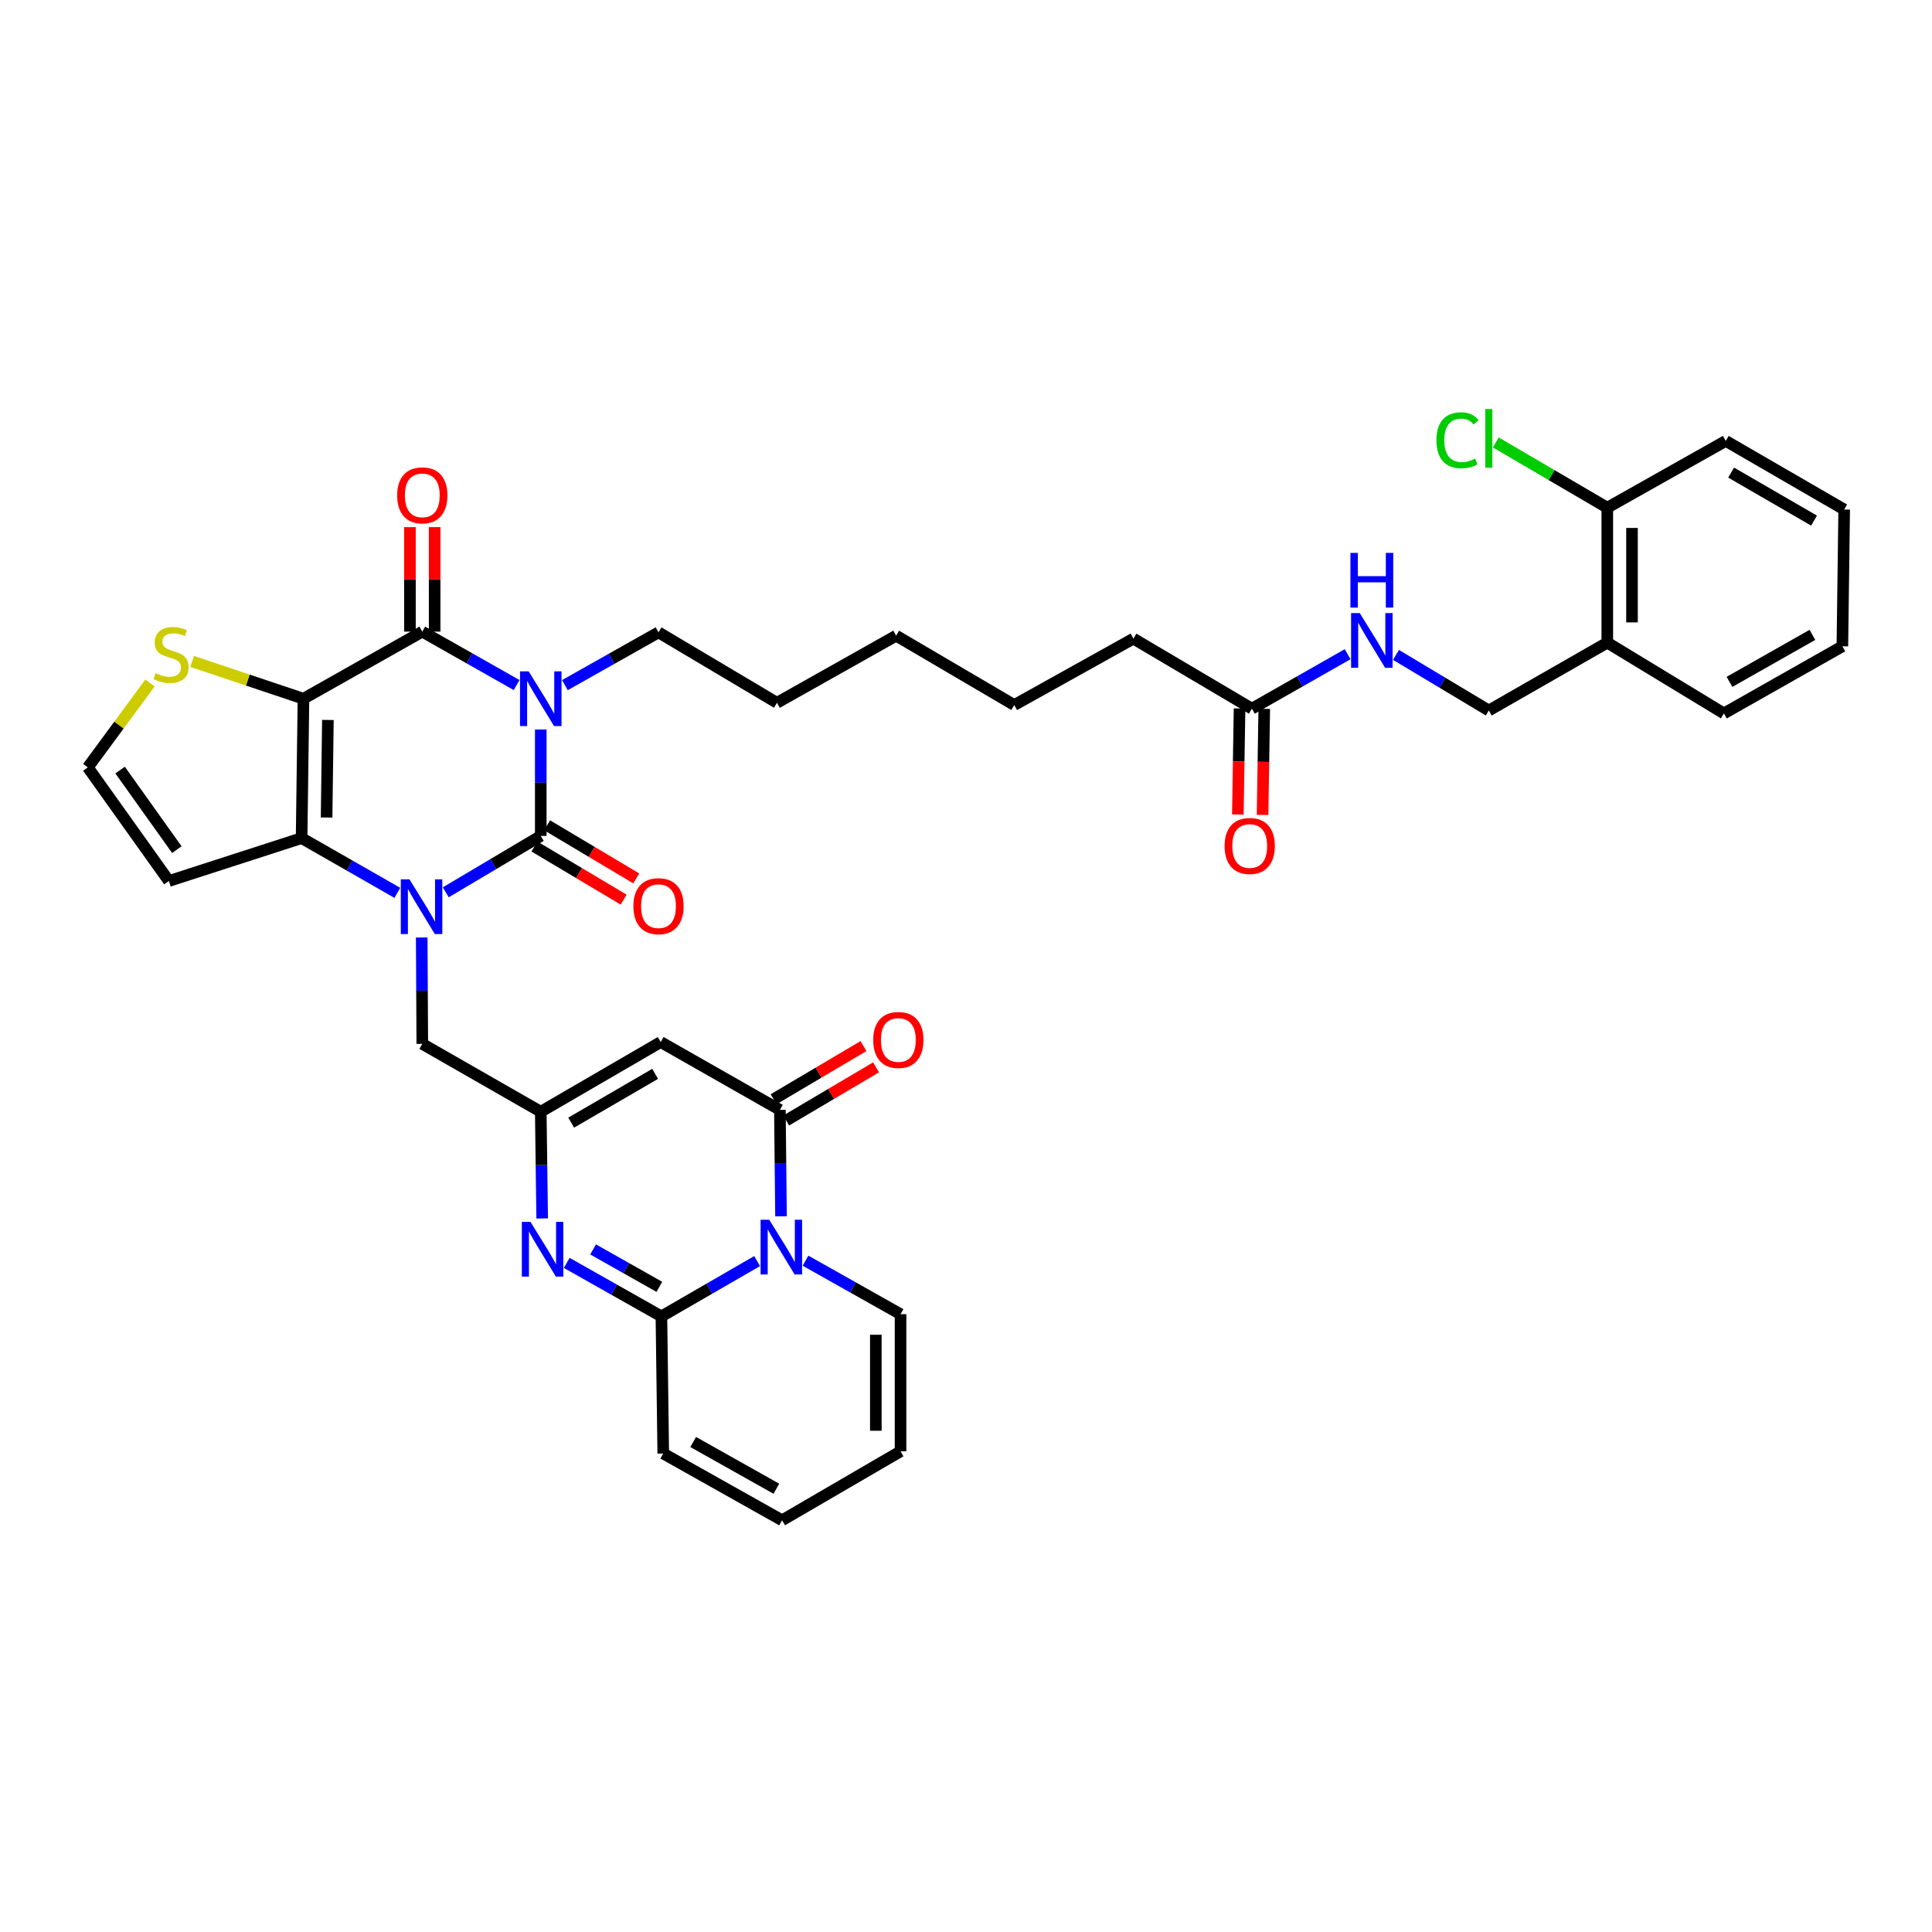 <?xml version='1.0' encoding='iso-8859-1'?>
<svg version='1.1' baseProfile='full'
              xmlns='http://www.w3.org/2000/svg'
                      xmlns:rdkit='http://www.rdkit.org/xml'
                      xmlns:xlink='http://www.w3.org/1999/xlink'
                  xml:space='preserve'
width='1000px' height='1000px' viewBox='0 0 1000 1000'>
<!-- END OF HEADER -->
<rect style='opacity:1.0;fill:#FFFFFF;stroke:none' width='1000' height='1000' x='0' y='0'> </rect>
<path class='bond-0' d='M 279.9,377.594 L 279.9,405.13' style='fill:none;fill-rule:evenodd;stroke:#0000FF;stroke-width:6px;stroke-linecap:butt;stroke-linejoin:miter;stroke-opacity:1' />
<path class='bond-0' d='M 279.9,405.13 L 279.9,432.667' style='fill:none;fill-rule:evenodd;stroke:#000000;stroke-width:6px;stroke-linecap:butt;stroke-linejoin:miter;stroke-opacity:1' />
<path class='bond-3' d='M 267.399,354.578 L 242.988,340.752' style='fill:none;fill-rule:evenodd;stroke:#0000FF;stroke-width:6px;stroke-linecap:butt;stroke-linejoin:miter;stroke-opacity:1' />
<path class='bond-3' d='M 242.988,340.752 L 218.578,326.926' style='fill:none;fill-rule:evenodd;stroke:#000000;stroke-width:6px;stroke-linecap:butt;stroke-linejoin:miter;stroke-opacity:1' />
<path class='bond-28' d='M 292.389,354.62 L 316.614,340.965' style='fill:none;fill-rule:evenodd;stroke:#0000FF;stroke-width:6px;stroke-linecap:butt;stroke-linejoin:miter;stroke-opacity:1' />
<path class='bond-28' d='M 316.614,340.965 L 340.839,327.31' style='fill:none;fill-rule:evenodd;stroke:#000000;stroke-width:6px;stroke-linecap:butt;stroke-linejoin:miter;stroke-opacity:1' />
<path class='bond-1' d='M 279.9,432.667 L 255.315,447.264' style='fill:none;fill-rule:evenodd;stroke:#000000;stroke-width:6px;stroke-linecap:butt;stroke-linejoin:miter;stroke-opacity:1' />
<path class='bond-1' d='M 255.315,447.264 L 230.729,461.862' style='fill:none;fill-rule:evenodd;stroke:#0000FF;stroke-width:6px;stroke-linecap:butt;stroke-linejoin:miter;stroke-opacity:1' />
<path class='bond-14' d='M 276.629,438.162 L 299.712,451.905' style='fill:none;fill-rule:evenodd;stroke:#000000;stroke-width:6px;stroke-linecap:butt;stroke-linejoin:miter;stroke-opacity:1' />
<path class='bond-14' d='M 299.712,451.905 L 322.794,465.648' style='fill:none;fill-rule:evenodd;stroke:#FF0000;stroke-width:6px;stroke-linecap:butt;stroke-linejoin:miter;stroke-opacity:1' />
<path class='bond-14' d='M 283.172,427.172 L 306.255,440.915' style='fill:none;fill-rule:evenodd;stroke:#000000;stroke-width:6px;stroke-linecap:butt;stroke-linejoin:miter;stroke-opacity:1' />
<path class='bond-14' d='M 306.255,440.915 L 329.338,454.658' style='fill:none;fill-rule:evenodd;stroke:#FF0000;stroke-width:6px;stroke-linecap:butt;stroke-linejoin:miter;stroke-opacity:1' />
<path class='bond-12' d='M 218.281,485.239 L 218.429,512.775' style='fill:none;fill-rule:evenodd;stroke:#0000FF;stroke-width:6px;stroke-linecap:butt;stroke-linejoin:miter;stroke-opacity:1' />
<path class='bond-12' d='M 218.429,512.775 L 218.578,540.311' style='fill:none;fill-rule:evenodd;stroke:#000000;stroke-width:6px;stroke-linecap:butt;stroke-linejoin:miter;stroke-opacity:1' />
<path class='bond-38' d='M 205.667,462.14 L 180.889,447.972' style='fill:none;fill-rule:evenodd;stroke:#0000FF;stroke-width:6px;stroke-linecap:butt;stroke-linejoin:miter;stroke-opacity:1' />
<path class='bond-38' d='M 180.889,447.972 L 156.112,433.804' style='fill:none;fill-rule:evenodd;stroke:#000000;stroke-width:6px;stroke-linecap:butt;stroke-linejoin:miter;stroke-opacity:1' />
<path class='bond-2' d='M 157.071,361.659 L 218.578,326.926' style='fill:none;fill-rule:evenodd;stroke:#000000;stroke-width:6px;stroke-linecap:butt;stroke-linejoin:miter;stroke-opacity:1' />
<path class='bond-4' d='M 157.071,361.659 L 156.112,433.804' style='fill:none;fill-rule:evenodd;stroke:#000000;stroke-width:6px;stroke-linecap:butt;stroke-linejoin:miter;stroke-opacity:1' />
<path class='bond-4' d='M 169.716,372.651 L 169.045,423.152' style='fill:none;fill-rule:evenodd;stroke:#000000;stroke-width:6px;stroke-linecap:butt;stroke-linejoin:miter;stroke-opacity:1' />
<path class='bond-11' d='M 157.071,361.659 L 128.254,352.007' style='fill:none;fill-rule:evenodd;stroke:#000000;stroke-width:6px;stroke-linecap:butt;stroke-linejoin:miter;stroke-opacity:1' />
<path class='bond-11' d='M 128.254,352.007 L 99.437,342.354' style='fill:none;fill-rule:evenodd;stroke:#CCCC00;stroke-width:6px;stroke-linecap:butt;stroke-linejoin:miter;stroke-opacity:1' />
<path class='bond-17' d='M 224.973,326.926 L 224.973,299.884' style='fill:none;fill-rule:evenodd;stroke:#000000;stroke-width:6px;stroke-linecap:butt;stroke-linejoin:miter;stroke-opacity:1' />
<path class='bond-17' d='M 224.973,299.884 L 224.973,272.842' style='fill:none;fill-rule:evenodd;stroke:#FF0000;stroke-width:6px;stroke-linecap:butt;stroke-linejoin:miter;stroke-opacity:1' />
<path class='bond-17' d='M 212.183,326.926 L 212.183,299.884' style='fill:none;fill-rule:evenodd;stroke:#000000;stroke-width:6px;stroke-linecap:butt;stroke-linejoin:miter;stroke-opacity:1' />
<path class='bond-17' d='M 212.183,299.884 L 212.183,272.842' style='fill:none;fill-rule:evenodd;stroke:#FF0000;stroke-width:6px;stroke-linecap:butt;stroke-linejoin:miter;stroke-opacity:1' />
<path class='bond-13' d='M 156.112,433.804 L 87.414,456.016' style='fill:none;fill-rule:evenodd;stroke:#000000;stroke-width:6px;stroke-linecap:butt;stroke-linejoin:miter;stroke-opacity:1' />
<path class='bond-5' d='M 404.252,629.547 L 403.96,602.008' style='fill:none;fill-rule:evenodd;stroke:#0000FF;stroke-width:6px;stroke-linecap:butt;stroke-linejoin:miter;stroke-opacity:1' />
<path class='bond-5' d='M 403.96,602.008 L 403.668,574.468' style='fill:none;fill-rule:evenodd;stroke:#000000;stroke-width:6px;stroke-linecap:butt;stroke-linejoin:miter;stroke-opacity:1' />
<path class='bond-16' d='M 416.931,652.527 L 441.526,666.375' style='fill:none;fill-rule:evenodd;stroke:#0000FF;stroke-width:6px;stroke-linecap:butt;stroke-linejoin:miter;stroke-opacity:1' />
<path class='bond-16' d='M 441.526,666.375 L 466.12,680.223' style='fill:none;fill-rule:evenodd;stroke:#000000;stroke-width:6px;stroke-linecap:butt;stroke-linejoin:miter;stroke-opacity:1' />
<path class='bond-40' d='M 391.889,652.726 L 367.117,667.043' style='fill:none;fill-rule:evenodd;stroke:#0000FF;stroke-width:6px;stroke-linecap:butt;stroke-linejoin:miter;stroke-opacity:1' />
<path class='bond-40' d='M 367.117,667.043 L 342.346,681.36' style='fill:none;fill-rule:evenodd;stroke:#000000;stroke-width:6px;stroke-linecap:butt;stroke-linejoin:miter;stroke-opacity:1' />
<path class='bond-6' d='M 342.346,681.36 L 317.845,667.519' style='fill:none;fill-rule:evenodd;stroke:#000000;stroke-width:6px;stroke-linecap:butt;stroke-linejoin:miter;stroke-opacity:1' />
<path class='bond-6' d='M 317.845,667.519 L 293.345,653.678' style='fill:none;fill-rule:evenodd;stroke:#0000FF;stroke-width:6px;stroke-linecap:butt;stroke-linejoin:miter;stroke-opacity:1' />
<path class='bond-6' d='M 341.286,666.071 L 324.136,656.382' style='fill:none;fill-rule:evenodd;stroke:#000000;stroke-width:6px;stroke-linecap:butt;stroke-linejoin:miter;stroke-opacity:1' />
<path class='bond-6' d='M 324.136,656.382 L 306.986,646.694' style='fill:none;fill-rule:evenodd;stroke:#0000FF;stroke-width:6px;stroke-linecap:butt;stroke-linejoin:miter;stroke-opacity:1' />
<path class='bond-18' d='M 342.346,681.36 L 343.298,752.338' style='fill:none;fill-rule:evenodd;stroke:#000000;stroke-width:6px;stroke-linecap:butt;stroke-linejoin:miter;stroke-opacity:1' />
<path class='bond-7' d='M 403.668,574.468 L 341.976,539.359' style='fill:none;fill-rule:evenodd;stroke:#000000;stroke-width:6px;stroke-linecap:butt;stroke-linejoin:miter;stroke-opacity:1' />
<path class='bond-21' d='M 406.923,579.973 L 430.19,566.213' style='fill:none;fill-rule:evenodd;stroke:#000000;stroke-width:6px;stroke-linecap:butt;stroke-linejoin:miter;stroke-opacity:1' />
<path class='bond-21' d='M 430.19,566.213 L 453.457,552.453' style='fill:none;fill-rule:evenodd;stroke:#FF0000;stroke-width:6px;stroke-linecap:butt;stroke-linejoin:miter;stroke-opacity:1' />
<path class='bond-21' d='M 400.413,568.964 L 423.68,555.204' style='fill:none;fill-rule:evenodd;stroke:#000000;stroke-width:6px;stroke-linecap:butt;stroke-linejoin:miter;stroke-opacity:1' />
<path class='bond-21' d='M 423.68,555.204 L 446.947,541.444' style='fill:none;fill-rule:evenodd;stroke:#FF0000;stroke-width:6px;stroke-linecap:butt;stroke-linejoin:miter;stroke-opacity:1' />
<path class='bond-8' d='M 280.628,630.673 L 280.264,603.054' style='fill:none;fill-rule:evenodd;stroke:#0000FF;stroke-width:6px;stroke-linecap:butt;stroke-linejoin:miter;stroke-opacity:1' />
<path class='bond-8' d='M 280.264,603.054 L 279.9,575.435' style='fill:none;fill-rule:evenodd;stroke:#000000;stroke-width:6px;stroke-linecap:butt;stroke-linejoin:miter;stroke-opacity:1' />
<path class='bond-9' d='M 341.976,539.359 L 279.9,575.435' style='fill:none;fill-rule:evenodd;stroke:#000000;stroke-width:6px;stroke-linecap:butt;stroke-linejoin:miter;stroke-opacity:1' />
<path class='bond-9' d='M 339.091,555.829 L 295.639,581.082' style='fill:none;fill-rule:evenodd;stroke:#000000;stroke-width:6px;stroke-linecap:butt;stroke-linejoin:miter;stroke-opacity:1' />
<path class='bond-10' d='M 279.9,575.435 L 218.578,540.311' style='fill:none;fill-rule:evenodd;stroke:#000000;stroke-width:6px;stroke-linecap:butt;stroke-linejoin:miter;stroke-opacity:1' />
<path class='bond-15' d='M 77.655,353.493 L 61.555,375.341' style='fill:none;fill-rule:evenodd;stroke:#CCCC00;stroke-width:6px;stroke-linecap:butt;stroke-linejoin:miter;stroke-opacity:1' />
<path class='bond-15' d='M 61.555,375.341 L 45.455,397.188' style='fill:none;fill-rule:evenodd;stroke:#000000;stroke-width:6px;stroke-linecap:butt;stroke-linejoin:miter;stroke-opacity:1' />
<path class='bond-39' d='M 87.414,456.016 L 45.455,397.188' style='fill:none;fill-rule:evenodd;stroke:#000000;stroke-width:6px;stroke-linecap:butt;stroke-linejoin:miter;stroke-opacity:1' />
<path class='bond-39' d='M 91.533,439.765 L 62.161,398.585' style='fill:none;fill-rule:evenodd;stroke:#000000;stroke-width:6px;stroke-linecap:butt;stroke-linejoin:miter;stroke-opacity:1' />
<path class='bond-25' d='M 466.12,680.223 L 466.12,751.202' style='fill:none;fill-rule:evenodd;stroke:#000000;stroke-width:6px;stroke-linecap:butt;stroke-linejoin:miter;stroke-opacity:1' />
<path class='bond-25' d='M 453.33,690.869 L 453.33,740.555' style='fill:none;fill-rule:evenodd;stroke:#000000;stroke-width:6px;stroke-linecap:butt;stroke-linejoin:miter;stroke-opacity:1' />
<path class='bond-26' d='M 343.298,752.338 L 404.805,786.901' style='fill:none;fill-rule:evenodd;stroke:#000000;stroke-width:6px;stroke-linecap:butt;stroke-linejoin:miter;stroke-opacity:1' />
<path class='bond-26' d='M 358.789,746.372 L 401.844,770.566' style='fill:none;fill-rule:evenodd;stroke:#000000;stroke-width:6px;stroke-linecap:butt;stroke-linejoin:miter;stroke-opacity:1' />
<path class='bond-19' d='M 831.929,332.625 L 770.607,367.756' style='fill:none;fill-rule:evenodd;stroke:#000000;stroke-width:6px;stroke-linecap:butt;stroke-linejoin:miter;stroke-opacity:1' />
<path class='bond-24' d='M 831.929,332.625 L 831.929,262.783' style='fill:none;fill-rule:evenodd;stroke:#000000;stroke-width:6px;stroke-linecap:butt;stroke-linejoin:miter;stroke-opacity:1' />
<path class='bond-24' d='M 844.72,322.149 L 844.72,273.259' style='fill:none;fill-rule:evenodd;stroke:#000000;stroke-width:6px;stroke-linecap:butt;stroke-linejoin:miter;stroke-opacity:1' />
<path class='bond-31' d='M 831.929,332.625 L 892.285,369.269' style='fill:none;fill-rule:evenodd;stroke:#000000;stroke-width:6px;stroke-linecap:butt;stroke-linejoin:miter;stroke-opacity:1' />
<path class='bond-20' d='M 647.984,366.804 L 586.661,330.55' style='fill:none;fill-rule:evenodd;stroke:#000000;stroke-width:6px;stroke-linecap:butt;stroke-linejoin:miter;stroke-opacity:1' />
<path class='bond-22' d='M 647.984,366.804 L 672.759,352.709' style='fill:none;fill-rule:evenodd;stroke:#000000;stroke-width:6px;stroke-linecap:butt;stroke-linejoin:miter;stroke-opacity:1' />
<path class='bond-22' d='M 672.759,352.709 L 697.534,338.614' style='fill:none;fill-rule:evenodd;stroke:#0000FF;stroke-width:6px;stroke-linecap:butt;stroke-linejoin:miter;stroke-opacity:1' />
<path class='bond-27' d='M 641.589,366.701 L 641.15,394.15' style='fill:none;fill-rule:evenodd;stroke:#000000;stroke-width:6px;stroke-linecap:butt;stroke-linejoin:miter;stroke-opacity:1' />
<path class='bond-27' d='M 641.15,394.15 L 640.71,421.599' style='fill:none;fill-rule:evenodd;stroke:#FF0000;stroke-width:6px;stroke-linecap:butt;stroke-linejoin:miter;stroke-opacity:1' />
<path class='bond-27' d='M 654.378,366.906 L 653.938,394.355' style='fill:none;fill-rule:evenodd;stroke:#000000;stroke-width:6px;stroke-linecap:butt;stroke-linejoin:miter;stroke-opacity:1' />
<path class='bond-27' d='M 653.938,394.355 L 653.499,421.804' style='fill:none;fill-rule:evenodd;stroke:#FF0000;stroke-width:6px;stroke-linecap:butt;stroke-linejoin:miter;stroke-opacity:1' />
<path class='bond-23' d='M 722.564,338.978 L 746.585,353.367' style='fill:none;fill-rule:evenodd;stroke:#0000FF;stroke-width:6px;stroke-linecap:butt;stroke-linejoin:miter;stroke-opacity:1' />
<path class='bond-23' d='M 746.585,353.367 L 770.607,367.756' style='fill:none;fill-rule:evenodd;stroke:#000000;stroke-width:6px;stroke-linecap:butt;stroke-linejoin:miter;stroke-opacity:1' />
<path class='bond-29' d='M 831.929,262.783 L 803.076,245.899' style='fill:none;fill-rule:evenodd;stroke:#000000;stroke-width:6px;stroke-linecap:butt;stroke-linejoin:miter;stroke-opacity:1' />
<path class='bond-29' d='M 803.076,245.899 L 774.223,229.015' style='fill:none;fill-rule:evenodd;stroke:#00CC00;stroke-width:6px;stroke-linecap:butt;stroke-linejoin:miter;stroke-opacity:1' />
<path class='bond-32' d='M 831.929,262.783 L 893.252,228.221' style='fill:none;fill-rule:evenodd;stroke:#000000;stroke-width:6px;stroke-linecap:butt;stroke-linejoin:miter;stroke-opacity:1' />
<path class='bond-41' d='M 466.12,751.202 L 404.805,786.901' style='fill:none;fill-rule:evenodd;stroke:#000000;stroke-width:6px;stroke-linecap:butt;stroke-linejoin:miter;stroke-opacity:1' />
<path class='bond-33' d='M 340.839,327.31 L 402.147,363.762' style='fill:none;fill-rule:evenodd;stroke:#000000;stroke-width:6px;stroke-linecap:butt;stroke-linejoin:miter;stroke-opacity:1' />
<path class='bond-30' d='M 586.661,330.55 L 524.969,364.914' style='fill:none;fill-rule:evenodd;stroke:#000000;stroke-width:6px;stroke-linecap:butt;stroke-linejoin:miter;stroke-opacity:1' />
<path class='bond-36' d='M 892.285,369.269 L 953.608,334.53' style='fill:none;fill-rule:evenodd;stroke:#000000;stroke-width:6px;stroke-linecap:butt;stroke-linejoin:miter;stroke-opacity:1' />
<path class='bond-36' d='M 895.179,352.93 L 938.105,328.612' style='fill:none;fill-rule:evenodd;stroke:#000000;stroke-width:6px;stroke-linecap:butt;stroke-linejoin:miter;stroke-opacity:1' />
<path class='bond-42' d='M 893.252,228.221 L 954.545,263.721' style='fill:none;fill-rule:evenodd;stroke:#000000;stroke-width:6px;stroke-linecap:butt;stroke-linejoin:miter;stroke-opacity:1' />
<path class='bond-42' d='M 896.035,244.614 L 938.941,269.464' style='fill:none;fill-rule:evenodd;stroke:#000000;stroke-width:6px;stroke-linecap:butt;stroke-linejoin:miter;stroke-opacity:1' />
<path class='bond-35' d='M 402.147,363.762 L 463.846,329.03' style='fill:none;fill-rule:evenodd;stroke:#000000;stroke-width:6px;stroke-linecap:butt;stroke-linejoin:miter;stroke-opacity:1' />
<path class='bond-34' d='M 524.969,364.914 L 463.846,329.03' style='fill:none;fill-rule:evenodd;stroke:#000000;stroke-width:6px;stroke-linecap:butt;stroke-linejoin:miter;stroke-opacity:1' />
<path class='bond-37' d='M 953.608,334.53 L 954.545,263.721' style='fill:none;fill-rule:evenodd;stroke:#000000;stroke-width:6px;stroke-linecap:butt;stroke-linejoin:miter;stroke-opacity:1' />
<path  class='atom-0' d='M 273.64 347.499
L 282.92 362.499
Q 283.84 363.979, 285.32 366.659
Q 286.8 369.339, 286.88 369.499
L 286.88 347.499
L 290.64 347.499
L 290.64 375.819
L 286.76 375.819
L 276.8 359.419
Q 275.64 357.499, 274.4 355.299
Q 273.2 353.099, 272.84 352.419
L 272.84 375.819
L 269.16 375.819
L 269.16 347.499
L 273.64 347.499
' fill='#0000FF'/>
<path  class='atom-2' d='M 211.934 455.144
L 221.214 470.144
Q 222.134 471.624, 223.614 474.304
Q 225.094 476.984, 225.174 477.144
L 225.174 455.144
L 228.934 455.144
L 228.934 483.464
L 225.054 483.464
L 215.094 467.064
Q 213.934 465.144, 212.694 462.944
Q 211.494 460.744, 211.134 460.064
L 211.134 483.464
L 207.454 483.464
L 207.454 455.144
L 211.934 455.144
' fill='#0000FF'/>
<path  class='atom-6' d='M 398.161 631.323
L 407.441 646.323
Q 408.361 647.803, 409.841 650.483
Q 411.321 653.163, 411.401 653.323
L 411.401 631.323
L 415.161 631.323
L 415.161 659.643
L 411.281 659.643
L 401.321 643.243
Q 400.161 641.323, 398.921 639.123
Q 397.721 636.923, 397.361 636.243
L 397.361 659.643
L 393.681 659.643
L 393.681 631.323
L 398.161 631.323
' fill='#0000FF'/>
<path  class='atom-9' d='M 274.578 632.453
L 283.858 647.453
Q 284.778 648.933, 286.258 651.613
Q 287.738 654.293, 287.818 654.453
L 287.818 632.453
L 291.578 632.453
L 291.578 660.773
L 287.698 660.773
L 277.738 644.373
Q 276.578 642.453, 275.338 640.253
Q 274.138 638.053, 273.778 637.373
L 273.778 660.773
L 270.098 660.773
L 270.098 632.453
L 274.578 632.453
' fill='#0000FF'/>
<path  class='atom-12' d='M 80.551 348.428
Q 80.871 348.548, 82.191 349.108
Q 83.511 349.668, 84.951 350.028
Q 86.431 350.348, 87.871 350.348
Q 90.551 350.348, 92.111 349.068
Q 93.671 347.748, 93.671 345.468
Q 93.671 343.908, 92.871 342.948
Q 92.111 341.988, 90.911 341.468
Q 89.711 340.948, 87.711 340.348
Q 85.191 339.588, 83.671 338.868
Q 82.191 338.148, 81.111 336.628
Q 80.071 335.108, 80.071 332.548
Q 80.071 328.988, 82.471 326.788
Q 84.911 324.588, 89.711 324.588
Q 92.991 324.588, 96.711 326.148
L 95.791 329.228
Q 92.391 327.828, 89.831 327.828
Q 87.071 327.828, 85.551 328.988
Q 84.031 330.108, 84.071 332.068
Q 84.071 333.588, 84.831 334.508
Q 85.631 335.428, 86.751 335.948
Q 87.911 336.468, 89.831 337.068
Q 92.391 337.868, 93.911 338.668
Q 95.431 339.468, 96.511 341.108
Q 97.631 342.708, 97.631 345.468
Q 97.631 349.388, 94.991 351.508
Q 92.391 353.588, 88.031 353.588
Q 85.511 353.588, 83.591 353.028
Q 81.711 352.508, 79.471 351.588
L 80.551 348.428
' fill='#CCCC00'/>
<path  class='atom-15' d='M 327.839 469.028
Q 327.839 462.228, 331.199 458.428
Q 334.559 454.628, 340.839 454.628
Q 347.119 454.628, 350.479 458.428
Q 353.839 462.228, 353.839 469.028
Q 353.839 475.908, 350.439 479.828
Q 347.039 483.708, 340.839 483.708
Q 334.599 483.708, 331.199 479.828
Q 327.839 475.948, 327.839 469.028
M 340.839 480.508
Q 345.159 480.508, 347.479 477.628
Q 349.839 474.708, 349.839 469.028
Q 349.839 463.468, 347.479 460.668
Q 345.159 457.828, 340.839 457.828
Q 336.519 457.828, 334.159 460.628
Q 331.839 463.428, 331.839 469.028
Q 331.839 474.748, 334.159 477.628
Q 336.519 480.508, 340.839 480.508
' fill='#FF0000'/>
<path  class='atom-18' d='M 205.578 256.397
Q 205.578 249.597, 208.938 245.797
Q 212.298 241.997, 218.578 241.997
Q 224.858 241.997, 228.218 245.797
Q 231.578 249.597, 231.578 256.397
Q 231.578 263.277, 228.178 267.197
Q 224.778 271.077, 218.578 271.077
Q 212.338 271.077, 208.938 267.197
Q 205.578 263.317, 205.578 256.397
M 218.578 267.877
Q 222.898 267.877, 225.218 264.997
Q 227.578 262.077, 227.578 256.397
Q 227.578 250.837, 225.218 248.037
Q 222.898 245.197, 218.578 245.197
Q 214.258 245.197, 211.898 247.997
Q 209.578 250.797, 209.578 256.397
Q 209.578 262.117, 211.898 264.997
Q 214.258 267.877, 218.578 267.877
' fill='#FF0000'/>
<path  class='atom-22' d='M 451.983 538.288
Q 451.983 531.488, 455.343 527.688
Q 458.703 523.888, 464.983 523.888
Q 471.263 523.888, 474.623 527.688
Q 477.983 531.488, 477.983 538.288
Q 477.983 545.168, 474.583 549.088
Q 471.183 552.968, 464.983 552.968
Q 458.743 552.968, 455.343 549.088
Q 451.983 545.208, 451.983 538.288
M 464.983 549.768
Q 469.303 549.768, 471.623 546.888
Q 473.983 543.968, 473.983 538.288
Q 473.983 532.728, 471.623 529.928
Q 469.303 527.088, 464.983 527.088
Q 460.663 527.088, 458.303 529.888
Q 455.983 532.688, 455.983 538.288
Q 455.983 544.008, 458.303 546.888
Q 460.663 549.768, 464.983 549.768
' fill='#FF0000'/>
<path  class='atom-23' d='M 703.799 317.328
L 713.079 332.328
Q 713.999 333.808, 715.479 336.488
Q 716.959 339.168, 717.039 339.328
L 717.039 317.328
L 720.799 317.328
L 720.799 345.648
L 716.919 345.648
L 706.959 329.248
Q 705.799 327.328, 704.559 325.128
Q 703.359 322.928, 702.999 322.248
L 702.999 345.648
L 699.319 345.648
L 699.319 317.328
L 703.799 317.328
' fill='#0000FF'/>
<path  class='atom-23' d='M 698.979 286.176
L 702.819 286.176
L 702.819 298.216
L 717.299 298.216
L 717.299 286.176
L 721.139 286.176
L 721.139 314.496
L 717.299 314.496
L 717.299 301.416
L 702.819 301.416
L 702.819 314.496
L 698.979 314.496
L 698.979 286.176
' fill='#0000FF'/>
<path  class='atom-28' d='M 633.847 437.877
Q 633.847 431.077, 637.207 427.277
Q 640.567 423.477, 646.847 423.477
Q 653.127 423.477, 656.487 427.277
Q 659.847 431.077, 659.847 437.877
Q 659.847 444.757, 656.447 448.677
Q 653.047 452.557, 646.847 452.557
Q 640.607 452.557, 637.207 448.677
Q 633.847 444.797, 633.847 437.877
M 646.847 449.357
Q 651.167 449.357, 653.487 446.477
Q 655.847 443.557, 655.847 437.877
Q 655.847 432.317, 653.487 429.517
Q 651.167 426.677, 646.847 426.677
Q 642.527 426.677, 640.167 429.477
Q 637.847 432.277, 637.847 437.877
Q 637.847 443.597, 640.167 446.477
Q 642.527 449.357, 646.847 449.357
' fill='#FF0000'/>
<path  class='atom-30' d='M 743.487 227.879
Q 743.487 220.839, 746.767 217.159
Q 750.087 213.439, 756.367 213.439
Q 762.207 213.439, 765.327 217.559
L 762.687 219.719
Q 760.407 216.719, 756.367 216.719
Q 752.087 216.719, 749.807 219.599
Q 747.567 222.439, 747.567 227.879
Q 747.567 233.479, 749.887 236.359
Q 752.247 239.239, 756.807 239.239
Q 759.927 239.239, 763.567 237.359
L 764.687 240.359
Q 763.207 241.319, 760.967 241.879
Q 758.727 242.439, 756.247 242.439
Q 750.087 242.439, 746.767 238.679
Q 743.487 234.919, 743.487 227.879
' fill='#00CC00'/>
<path  class='atom-30' d='M 768.767 211.719
L 772.447 211.719
L 772.447 242.079
L 768.767 242.079
L 768.767 211.719
' fill='#00CC00'/>
</svg>

